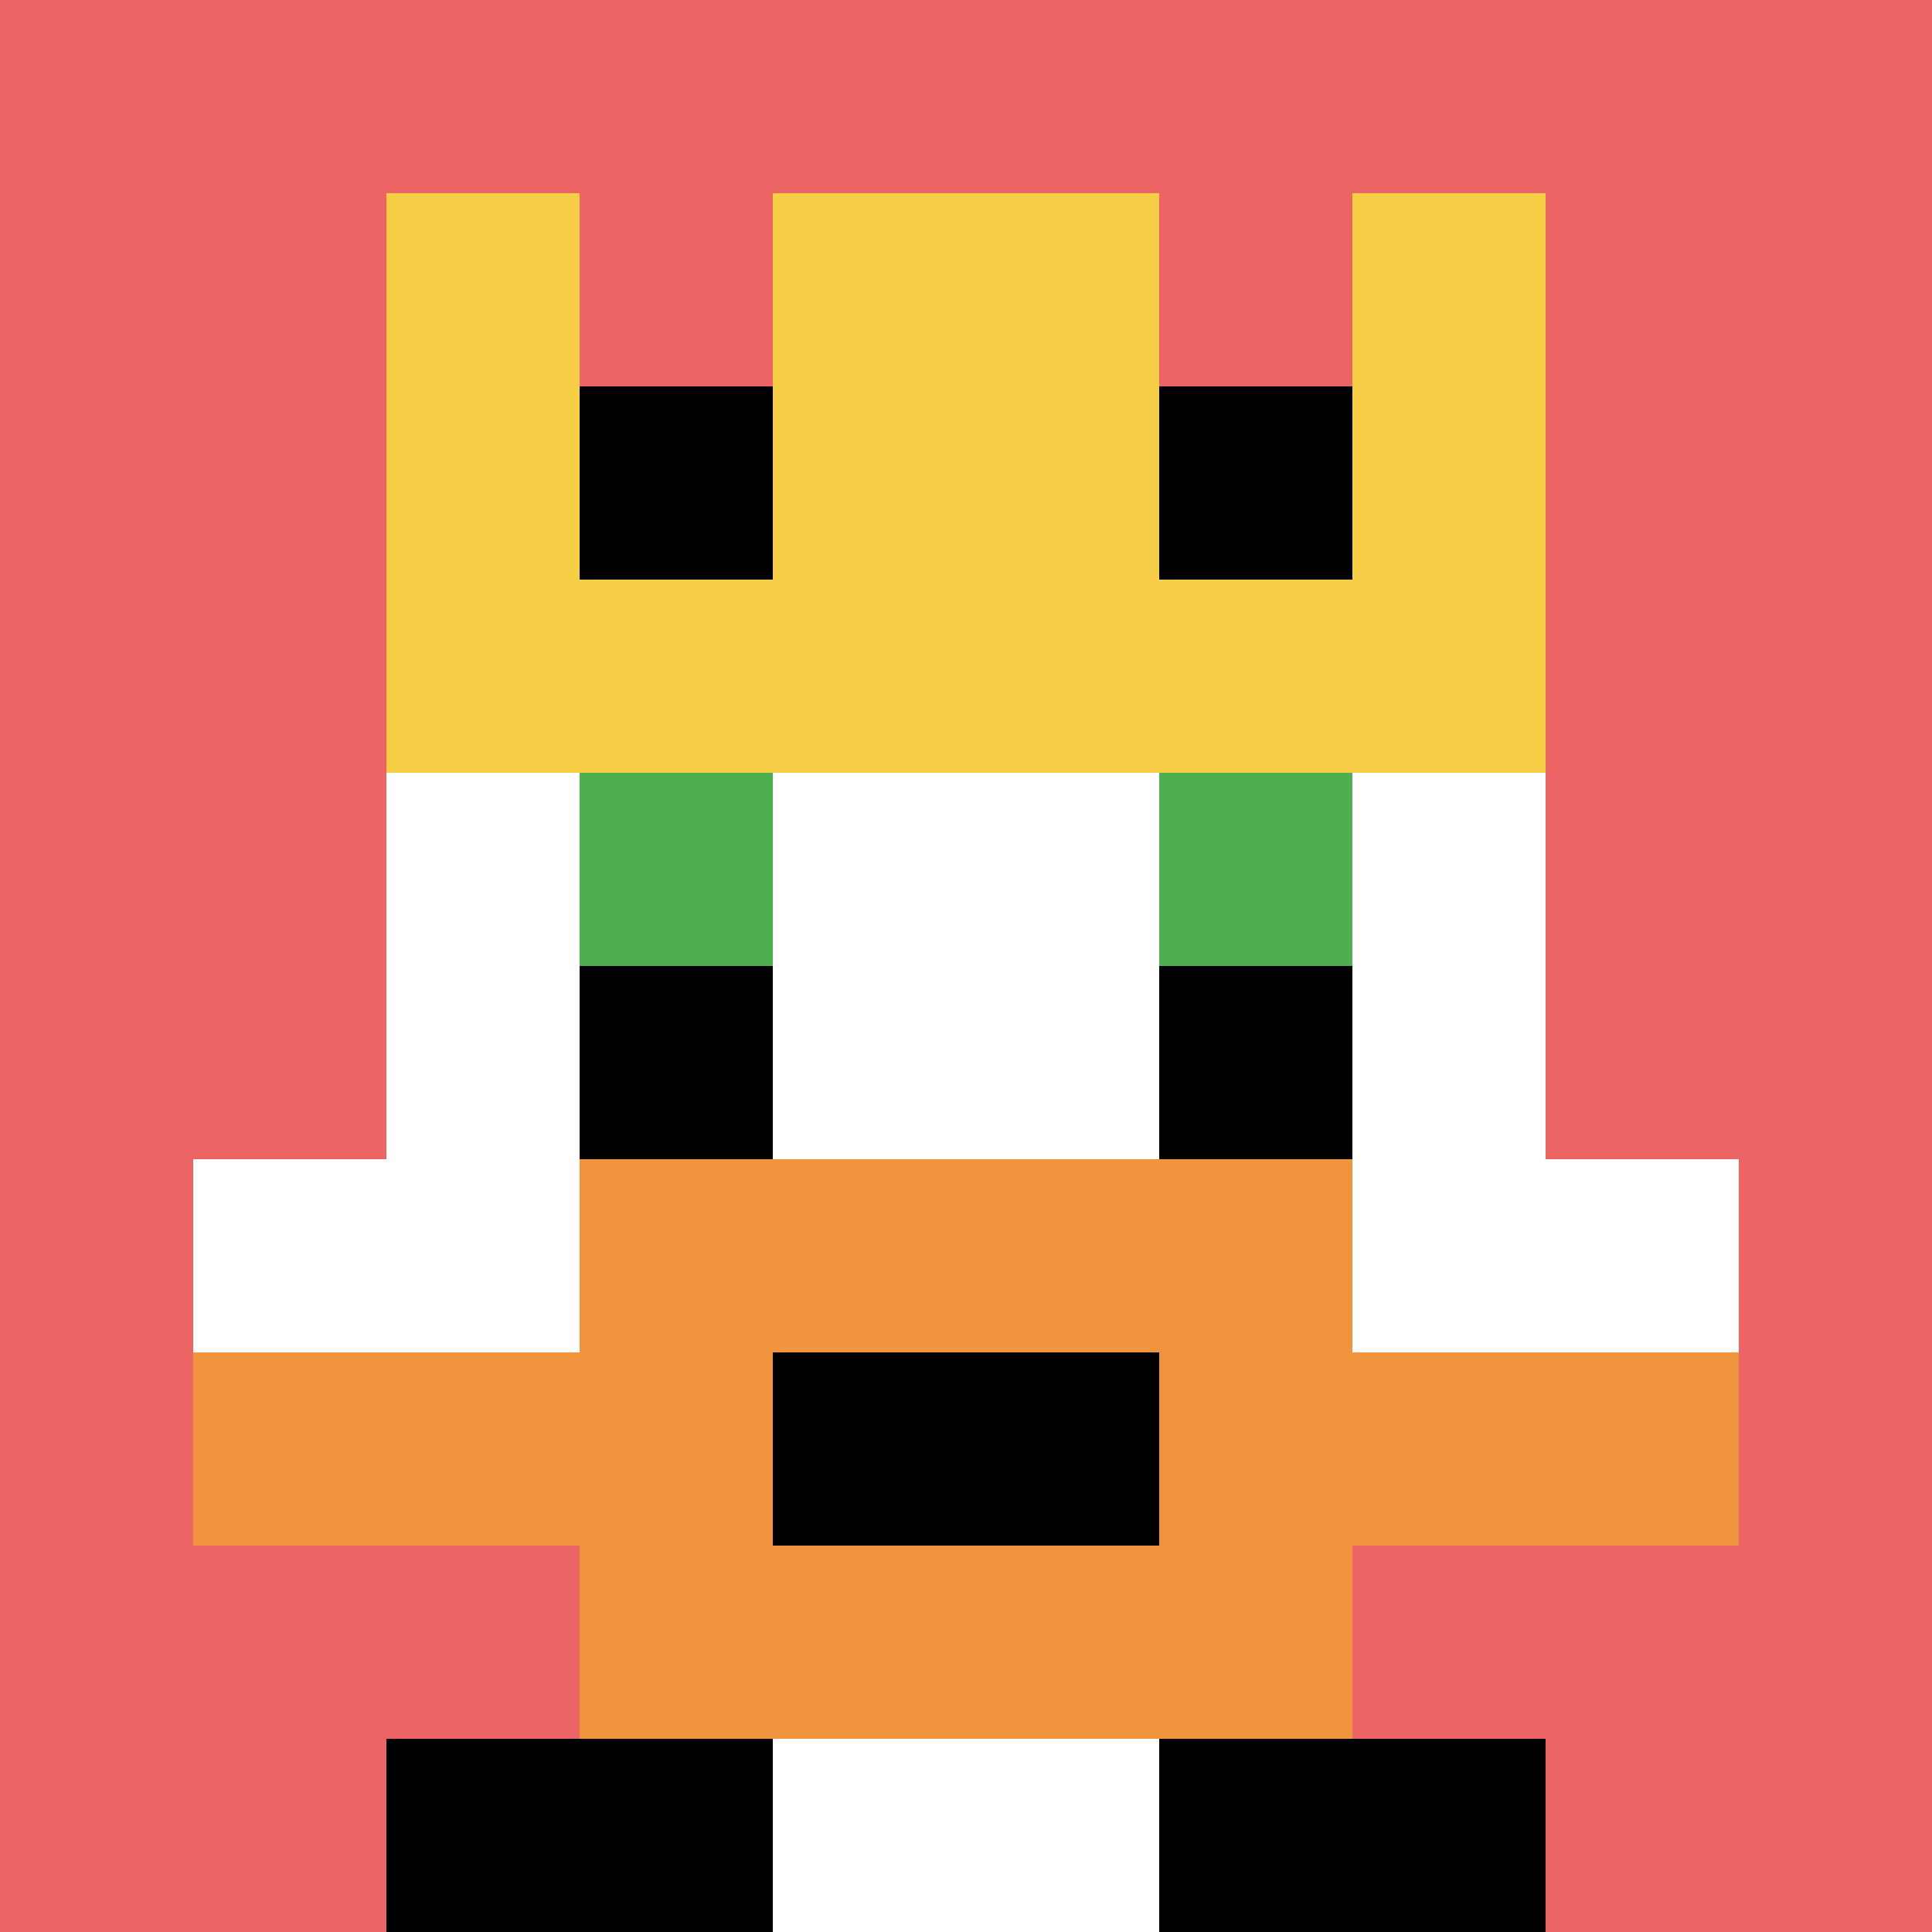 <svg xmlns="http://www.w3.org/2000/svg" version="1.1" width="663" height="663"><title>'goose-pfp-703520' by Dmitri Cherniak</title><desc>seed=703520
backgroundColor=#ffffff
padding=20
innerPadding=0
timeout=500
dimension=1
border=false
Save=function(){return n.handleSave()}
frame=119

Rendered at Sun Sep 15 2024 18:17:39 GMT+0100 (UTC+01:00)
Generated in &lt;1ms
</desc><defs></defs><rect width="100%" height="100%" fill="#ffffff"></rect><g><g id="0-0"><rect x="0" y="0" height="663" width="663" fill="#EC6463"></rect><g><rect id="0-0-3-2-4-7" x="198.9" y="132.6" width="265.2" height="464.1" fill="#ffffff"></rect><rect id="0-0-2-3-6-5" x="132.6" y="198.9" width="397.8" height="331.5" fill="#ffffff"></rect><rect id="0-0-4-8-2-2" x="265.2" y="530.4" width="132.6" height="132.6" fill="#ffffff"></rect><rect id="0-0-1-6-8-1" x="66.3" y="397.8" width="530.4" height="66.3" fill="#ffffff"></rect><rect id="0-0-1-7-8-1" x="66.3" y="464.1" width="530.4" height="66.3" fill="#F0943E"></rect><rect id="0-0-3-6-4-3" x="198.9" y="397.8" width="265.2" height="198.9" fill="#F0943E"></rect><rect id="0-0-4-7-2-1" x="265.2" y="464.1" width="132.6" height="66.3" fill="#000000"></rect><rect id="0-0-3-4-1-1" x="198.9" y="265.2" width="66.3" height="66.3" fill="#4FAE4F"></rect><rect id="0-0-6-4-1-1" x="397.8" y="265.2" width="66.3" height="66.3" fill="#4FAE4F"></rect><rect id="0-0-3-5-1-1" x="198.9" y="331.5" width="66.3" height="66.3" fill="#000000"></rect><rect id="0-0-6-5-1-1" x="397.8" y="331.5" width="66.3" height="66.3" fill="#000000"></rect><rect id="0-0-4-1-2-2" x="265.2" y="66.3" width="132.6" height="132.6" fill="#ffffff"></rect><rect id="0-0-2-1-1-2" x="132.6" y="66.3" width="66.3" height="132.6" fill="#F7CF46"></rect><rect id="0-0-4-1-2-2" x="265.2" y="66.3" width="132.6" height="132.6" fill="#F7CF46"></rect><rect id="0-0-7-1-1-2" x="464.1" y="66.3" width="66.3" height="132.6" fill="#F7CF46"></rect><rect id="0-0-2-2-6-2" x="132.6" y="132.6" width="397.8" height="132.6" fill="#F7CF46"></rect><rect id="0-0-3-2-1-1" x="198.9" y="132.6" width="66.3" height="66.3" fill="#000000"></rect><rect id="0-0-6-2-1-1" x="397.8" y="132.6" width="66.3" height="66.3" fill="#000000"></rect><rect id="0-0-2-9-2-1" x="132.6" y="596.7" width="132.6" height="66.3" fill="#000000"></rect><rect id="0-0-6-9-2-1" x="397.8" y="596.7" width="132.6" height="66.3" fill="#000000"></rect></g><rect x="0" y="0" stroke="white" stroke-width="0" height="663" width="663" fill="none"></rect></g></g></svg>